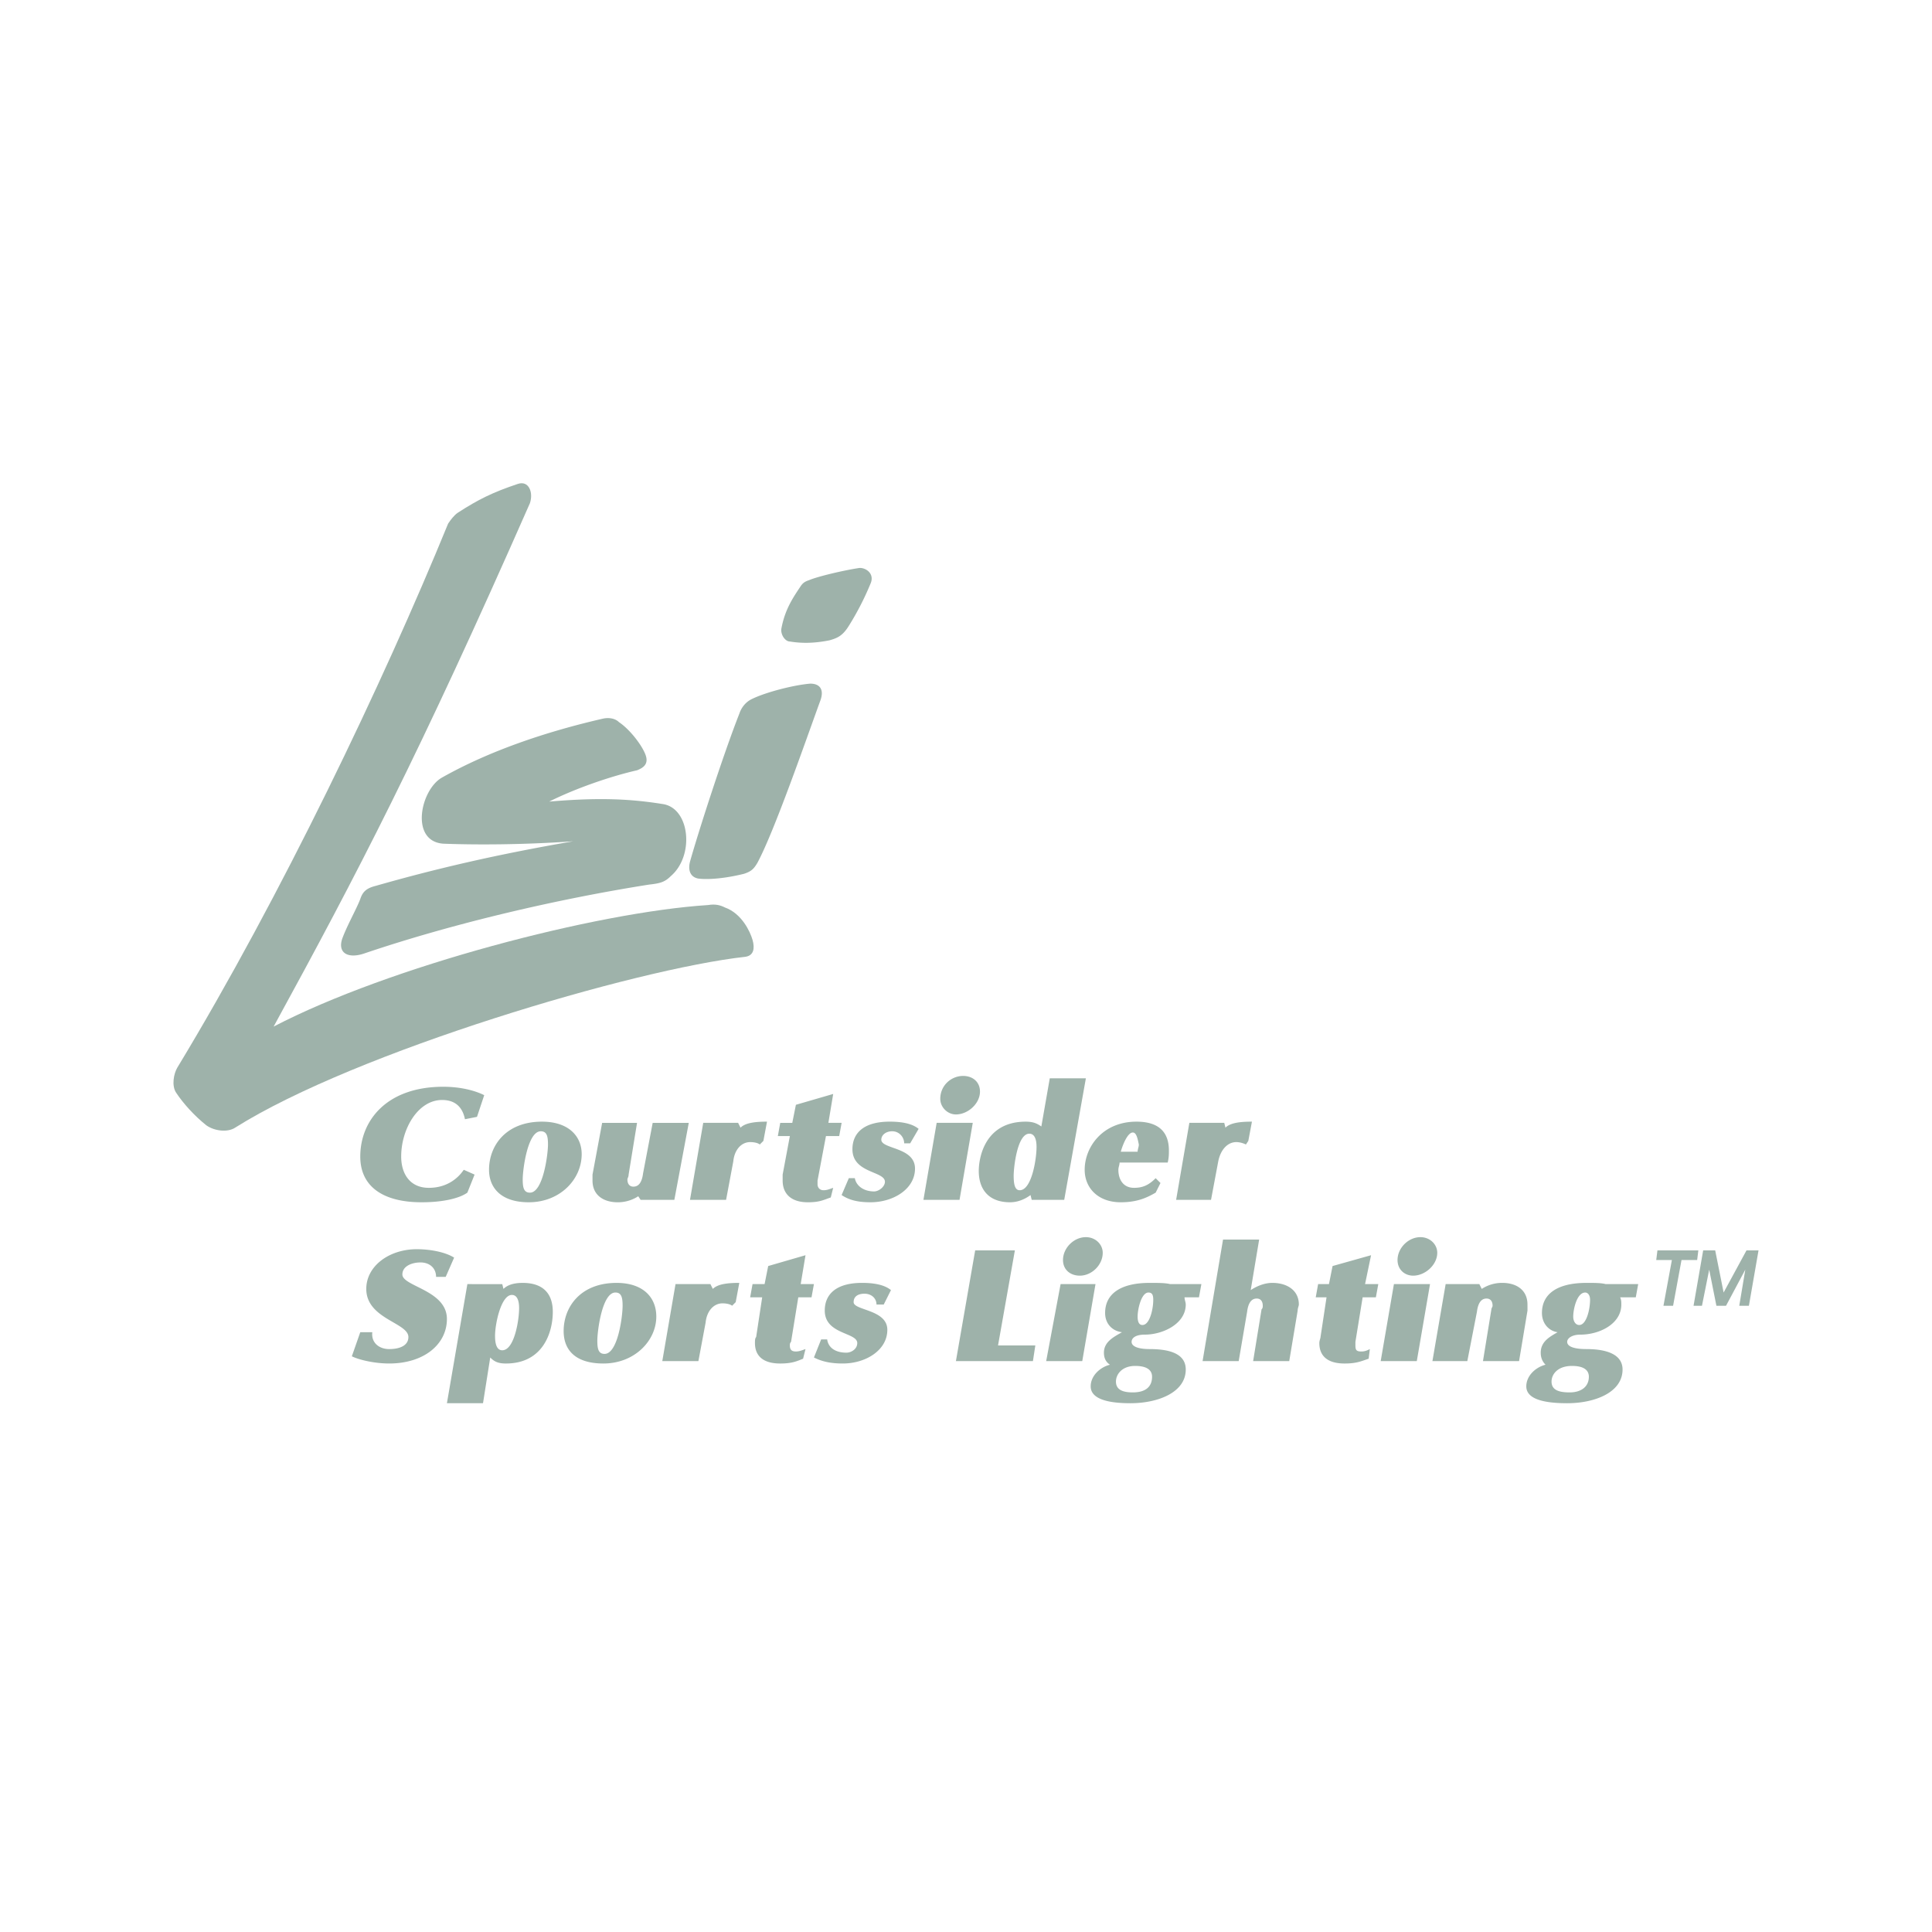 <svg xmlns="http://www.w3.org/2000/svg" width="2500" height="2500" viewBox="0 0 192.756 192.756"><g fill-rule="evenodd" clip-rule="evenodd"><path fill="#fff" d="M0 0h192.756v192.756H0V0z"/><path d="M72.321 90.537c-.48-.24-.96-.359-1.681-.24-11.165.719-31.815 6.123-43.34 12.125 8.404-15.366 14.527-27.132 25.572-52.223.36-1.081-.12-2.281-1.201-1.921-2.521.841-3.961 1.561-6.002 2.881-.36.24-.72.721-.96 1.081-6.482 15.847-16.688 37.217-27.012 54.265-.36.602-.601 1.801-.121 2.521.72 1.08 1.801 2.281 3.001 3.242.841.6 2.162.721 2.881.24 12.006-7.564 39.979-15.848 50.904-17.048.84-.12.96-.841.72-1.681-.24-.841-1.081-2.641-2.761-3.242z" fill="#9eb2aa"/><path d="M74.962 69.768c-.479.24-.961.72-1.2 1.44-1.561 3.961-4.082 11.765-4.922 14.767-.24.96.12 1.561.84 1.681.96.12 2.641 0 4.562-.48.72-.241.96-.48 1.32-1.081 1.681-3.122 4.803-12.126 6.243-16.087.48-1.201 0-1.801-.96-1.801-1.561.12-4.442.84-5.883 1.561zM79.885 58.482c.24-.36.48-.48.84-.601.84-.36 3.361-.96 4.922-1.201.6-.12 1.681.48 1.201 1.561a28.148 28.148 0 0 1-2.161 4.202c-.601.96-1.081 1.201-1.921 1.44-1.2.24-2.521.36-3.961.12-.48 0-.96-.72-.84-1.321.359-1.919 1.2-3.12 1.92-4.2zM66.918 87.416c-.6.601-1.08.721-2.16.84-9.125 1.441-19.449 3.842-28.334 6.843-1.681.6-2.761 0-2.281-1.44.48-1.321 1.441-3.001 1.801-3.962.24-.721.6-1.081 1.561-1.32 5.882-1.681 12.005-3.122 19.689-4.442-5.042.36-9.845.36-12.966.24-3.361-.24-2.28-5.402-.12-6.603 4.683-2.641 10.325-4.562 16.088-5.882.6-.12 1.201 0 1.561.36 1.08.721 2.28 2.281 2.641 3.242.361.96-.24 1.32-.84 1.56-2.641.601-6.122 1.802-8.764 3.122 4.321-.36 7.563-.36 11.285.24 2.761.358 3.241 5.161.839 7.202zM47.59 111.428l-1.201.238c-.24-1.199-.961-1.92-2.281-1.92-2.401 0-4.081 2.883-4.081 5.643 0 1.682.84 3.121 2.761 3.121s3.001-1.08 3.481-1.801l1.081.48-.72 1.801c-.84.6-2.521.961-4.562.961-3.841 0-6.123-1.561-6.123-4.562 0-3.602 2.641-6.963 8.283-6.963 1.681 0 3.122.359 4.083.84l-.721 2.162zM54.673 114.188c0 .961-.481 4.803-1.801 4.803-.6 0-.721-.48-.721-1.32 0-.961.48-4.803 1.801-4.803.601-.001.721.48.721 1.32zm3.362.96c0-1.801-1.321-3.24-3.962-3.24-3.602 0-5.282 2.4-5.282 4.801 0 1.801 1.201 3.242 3.962 3.242 3.121 0 5.282-2.281 5.282-4.803zM67.279 119.711h-3.362l-.24-.361c-.359.24-1.08.602-2.041.602-1.44 0-2.521-.721-2.521-2.162v-.6l.961-5.162h3.481l-.84 5.162c0 .24-.12.359-.12.48 0 .48.24.721.6.721.48 0 .84-.361.961-1.32l.96-5.043h3.601l-1.44 7.683zM76.163 113.828l-.36.359c-.12-.119-.48-.24-.961-.24-.841 0-1.561.721-1.681 1.922l-.72 3.842H68.84l1.321-7.684h3.481l.24.48c.481-.48 1.441-.6 2.642-.6l-.361 1.921zM83.727 113.348h-1.321l-.84 4.441v.361c0 .359.24.6.6.6s.6-.119.961-.24l-.24.961c-.721.24-1.081.48-2.281.48-1.801 0-2.521-.961-2.521-2.162v-.6l.72-3.842h-1.2l.24-1.32h1.201l.36-1.801 3.722-1.082-.48 2.883h1.321l-.242 1.321zM90.81 114.068h-.601c0-.6-.48-1.201-1.2-1.201-.601 0-1.081.361-1.081.84 0 .961 3.362.721 3.362 2.883 0 2.041-2.161 3.361-4.442 3.361-1.32 0-2.161-.24-2.881-.721l.72-1.682h.601c.12.721.84 1.322 1.92 1.322.48 0 1.081-.48 1.081-.961 0-1.082-3.242-.84-3.242-3.242 0-1.68 1.201-2.76 3.722-2.76.96 0 2.161.119 2.881.721l-.84 1.44zM95.372 111.188c-.84 0-1.561-.721-1.561-1.561 0-1.322 1.081-2.281 2.281-2.281.96 0 1.681.6 1.681 1.561 0 1.198-1.2 2.281-2.401 2.281zm.36 8.523H92.13l1.321-7.684h3.602l-1.321 7.684zM103.416 114.428c0 1.201-.48 4.322-1.682 4.322-.48 0-.6-.6-.6-1.441 0-.84.359-4.201 1.561-4.201.481-.001.721.48.721 1.32zm4.922-6.844h-3.602l-.84 4.803c-.361-.24-.721-.479-1.562-.479-4.08 0-4.682 3.6-4.682 4.92 0 1.803.961 3.123 3.121 3.123.842 0 1.561-.361 2.043-.721l.119.48h3.242l2.161-12.126zM113.621 114.188c0 .24-.121.48-.121.721h-1.68c.238-.84.719-1.92 1.199-1.92.362-.001.481.599.602 1.199zm3 .601c0-1.682-.84-2.881-3.24-2.881-3.361 0-5.162 2.52-5.162 4.801 0 1.801 1.32 3.242 3.602 3.242 1.68 0 2.641-.48 3.48-.961l.48-.961-.48-.48c-.719.721-1.32.961-2.16.961-1.082 0-1.561-.84-1.561-1.801 0-.24.119-.48.119-.721h4.803c.119-.48.119-.84.119-1.199zM124.545 113.828l-.24.359c-.24-.119-.6-.24-.961-.24-.84 0-1.559.721-1.799 1.922l-.721 3.842h-3.482l1.32-7.684h3.482l.119.48c.48-.48 1.441-.6 2.643-.6l-.361 1.921zM44.468 127.395h-.96c0-.84-.601-1.441-1.561-1.441-.841 0-1.802.359-1.802 1.201 0 1.199 4.443 1.561 4.443 4.441 0 2.521-2.282 4.441-5.763 4.441-1.44 0-3.001-.359-3.722-.719l.841-2.402h1.2c-.12 1.082.72 1.682 1.681 1.682 1.081 0 1.921-.361 1.921-1.201 0-1.439-4.202-1.801-4.202-4.801 0-2.283 2.281-3.963 5.043-3.963 1.2 0 2.761.24 3.722.84l-.841 1.922zM51.792 130.516c0 1.201-.48 4.201-1.681 4.201-.48 0-.72-.48-.72-1.439 0-1.201.6-4.082 1.68-4.082.481-.001.721.48.721 1.32zm3.361.361c0-1.803-.96-2.883-3.001-2.883-.96 0-1.561.24-1.92.602l-.121-.48H46.63L44.589 140h3.601l.721-4.562c.36.361.72.6 1.561.6 3.72-.001 4.681-3.122 4.681-5.161zM62.117 130.275c0 1.08-.48 4.803-1.801 4.803-.601 0-.721-.48-.721-1.32 0-.961.48-4.803 1.801-4.803.601 0 .721.481.721 1.32zm3.362 1.08c0-1.92-1.321-3.361-3.962-3.361-3.602 0-5.282 2.402-5.282 4.803 0 1.92 1.201 3.24 3.962 3.24 3.121 0 5.282-2.279 5.282-4.682zM73.401 129.916l-.36.359c-.12-.119-.48-.24-.96-.24-.841 0-1.561.721-1.682 1.922l-.72 3.842h-3.602l1.32-7.684h3.481l.241.48c.48-.48 1.44-.602 2.641-.602l-.359 1.923zM80.965 129.436h-1.32l-.721 4.441c-.12.121-.12.24-.12.359 0 .48.24.602.6.602s.601-.121.961-.24l-.241.961c-.6.24-1.081.479-2.281.479-1.8 0-2.521-.84-2.521-2.039 0-.24 0-.482.12-.602l.601-3.961h-1.201l.24-1.32h1.201l.36-1.803 3.723-1.08-.48 2.883h1.32l-.241 1.32zM88.169 130.156h-.721c0-.602-.479-1.082-1.2-1.082-.6 0-1.081.24-1.081.842 0 .84 3.362.719 3.362 2.76s-2.161 3.361-4.442 3.361c-1.321 0-2.161-.238-2.881-.6l.72-1.801h.601c.12.842.841 1.32 1.921 1.32.48 0 1.081-.359 1.081-.959 0-1.082-3.242-.842-3.242-3.242 0-1.682 1.201-2.762 3.723-2.762.96 0 2.161.121 2.881.721l-.722 1.442zM103.055 135.799h-7.683l1.921-11.045h3.961l-1.68 9.482h3.721l-.24 1.563zM107.738 127.273c-.961 0-1.682-.6-1.682-1.561 0-1.199 1.08-2.281 2.281-2.281.961 0 1.682.721 1.682 1.562.001 1.2-1.081 2.28-2.281 2.28zm.239 8.526h-3.6l1.439-7.684h3.482l-1.321 7.684zM115.061 129.676c0 .959-.359 2.52-1.08 2.52-.359 0-.48-.359-.48-.84 0-.721.361-2.4 1.082-2.4.358-.001.478.239.478.72zm4.802-1.561h-3.121c-.48-.121-1.201-.121-2.041-.121-2.881 0-4.443 1.08-4.443 3.002 0 1.08.721 1.801 1.682 1.92-.84.48-1.801.961-1.801 2.041 0 .602.24.961.602 1.201-.961.24-1.922 1.08-1.922 2.16 0 1.201 1.561 1.682 3.961 1.682 2.762 0 5.523-1.08 5.523-3.361 0-1.561-1.561-2.041-3.602-2.041-1.08 0-1.801-.24-1.801-.721 0-.361.359-.721 1.32-.721 1.801 0 4.082-1.08 4.082-3 0-.24-.121-.48-.121-.721h1.441l.241-1.32zm-4.922 9.244c0 .959-.6 1.561-1.922 1.561-.961 0-1.68-.24-1.68-1.08 0-.721.6-1.561 1.92-1.561 1.083 0 1.682.36 1.682 1.08zM129.469 130.756l-.842 5.043h-3.602l.84-5.164c.121-.119.121-.238.121-.359 0-.48-.24-.721-.6-.721-.48 0-.842.361-.961 1.322l-.84 4.922h-3.604l2.041-12.127h3.604l-.842 5.043c.361-.24 1.201-.721 2.162-.721 1.439 0 2.641.721 2.641 2.162.001.119-.118.36-.118.6zM137.271 129.436h-1.32l-.721 4.441v.359c0 .48.119.602.6.602.361 0 .602-.121.84-.24l-.119.961c-.721.24-1.201.479-2.4.479-1.803 0-2.521-.84-2.521-2.039 0-.24.119-.482.119-.602l.6-3.961h-1.078l.238-1.32h1.082l.359-1.803 3.842-1.08-.6 2.883h1.32l-.241 1.32zM140.994 127.273c-.842 0-1.562-.6-1.562-1.561 0-1.199 1.082-2.281 2.281-2.281.961 0 1.682.721 1.682 1.562 0 1.2-1.202 2.28-2.401 2.28zm.36 8.526h-3.602l1.32-7.684h3.602l-1.32 7.684zM152.398 130.756l-.84 5.043h-3.602l.84-5.164c0-.119.119-.238.119-.359 0-.48-.24-.721-.6-.721-.48 0-.84.361-.961 1.322l-.959 4.922h-3.482l1.32-7.684h3.361l.24.48a3.71 3.71 0 0 1 2.041-.602c1.441 0 2.521.721 2.521 2.162.002.12.002.361.002.601zM158.641 129.676c0 .959-.359 2.52-1.08 2.52-.359 0-.6-.359-.6-.84 0-.721.359-2.4 1.199-2.4.24-.001.481.239.481.72zm4.802-1.561h-3.242c-.48-.121-1.08-.121-1.92-.121-2.881 0-4.441 1.08-4.441 3.002 0 1.08.719 1.801 1.561 1.92-.842.48-1.682.961-1.682 2.041 0 .602.24.961.48 1.201-.961.24-1.92 1.08-1.92 2.16 0 1.201 1.561 1.682 4.08 1.682 2.762 0 5.523-1.08 5.523-3.361 0-1.561-1.682-2.041-3.602-2.041-1.201 0-1.922-.24-1.922-.721 0-.361.48-.721 1.322-.721 1.92 0 4.08-1.08 4.08-3 0-.24 0-.48-.119-.721h1.561l.241-1.32zm-4.922 9.244c0 .959-.721 1.561-1.922 1.561-1.08 0-1.801-.24-1.801-1.08 0-.721.602-1.561 2.041-1.561 1.083 0 1.682.36 1.682 1.08zM174.488 130.275h-.961l.602-3.602-1.922 3.602h-.961l-.719-3.602-.721 3.602h-.84l.959-5.521h1.201l.84 4.201 2.281-4.201h1.201l-.96 5.521zm-5.162-4.562h-1.561l-.84 4.562h-.961l.84-4.562h-1.561l.119-.959h4.082l-.118.959z" fill="#9eb2aa"/></g></svg>